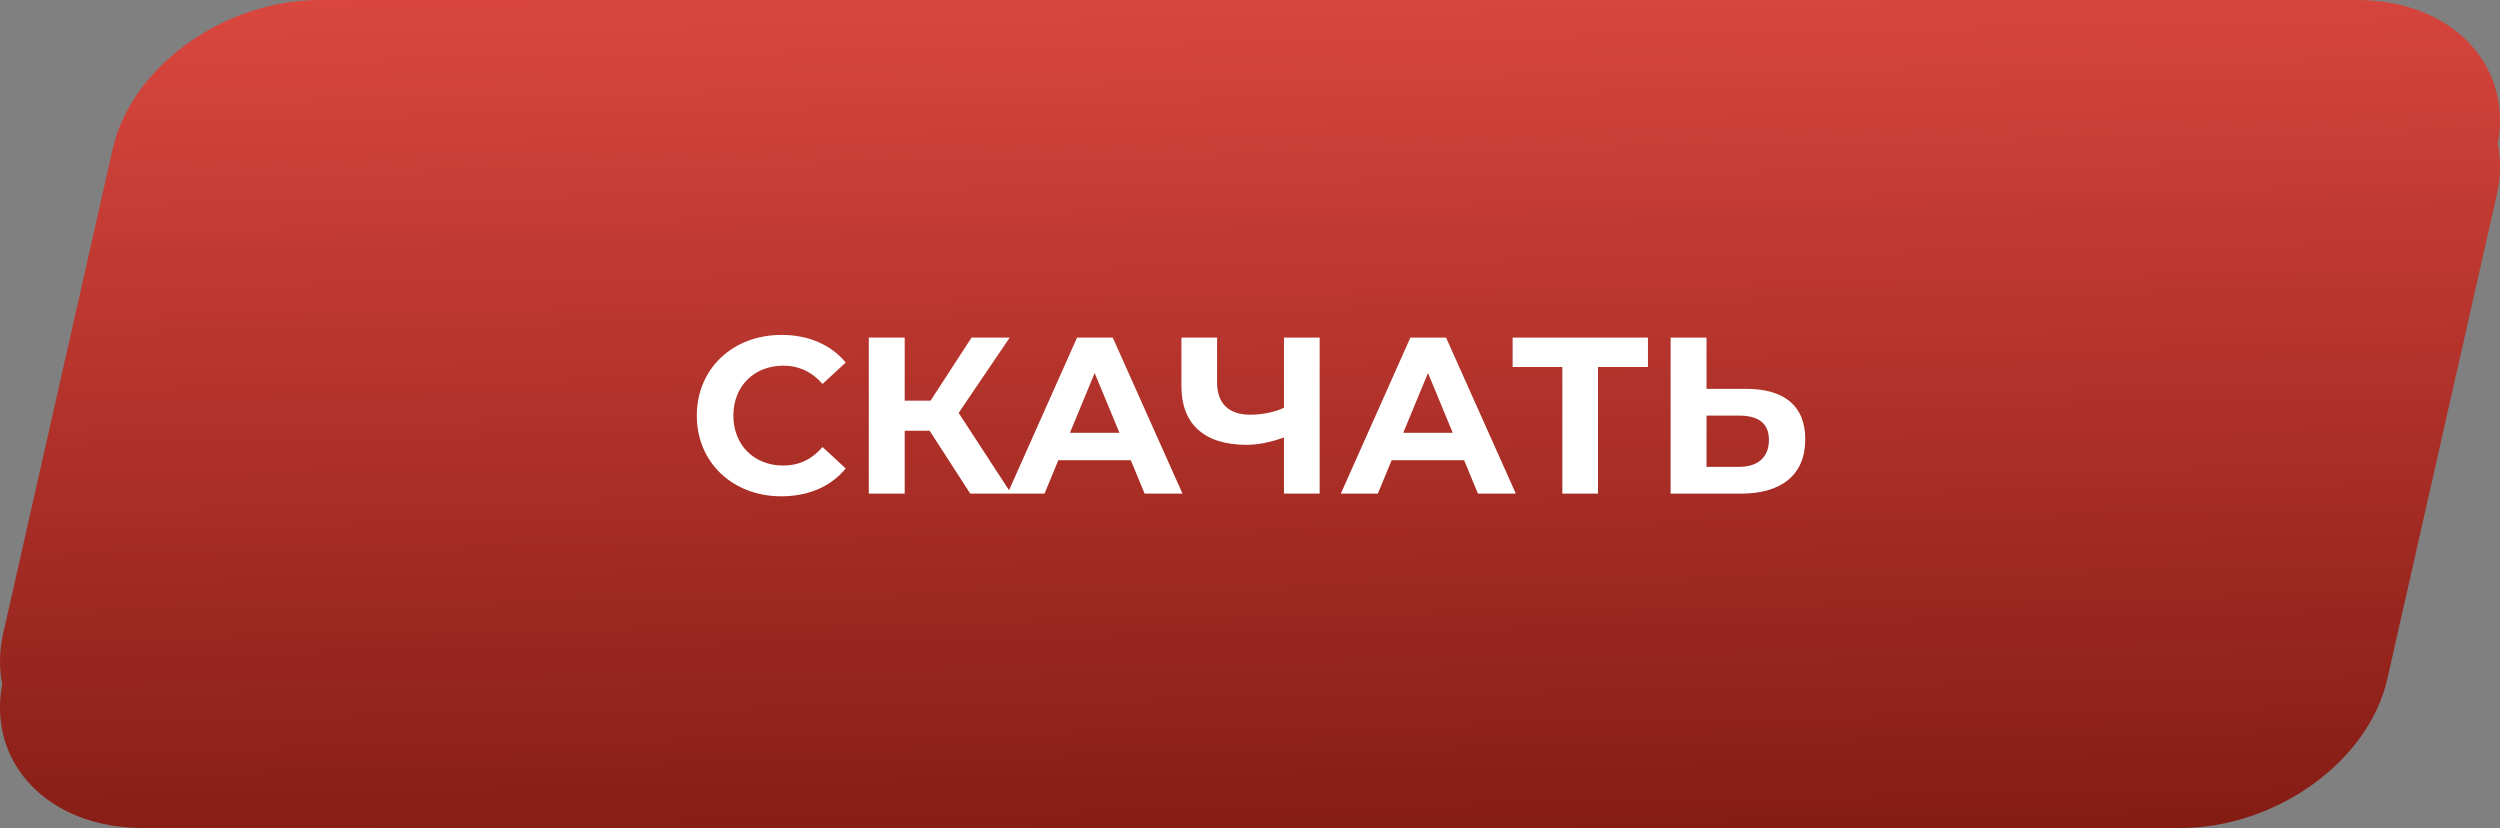 <?xml version="1.0" encoding="UTF-8"?> <svg xmlns="http://www.w3.org/2000/svg" width="157" height="52" viewBox="0 0 157 52" fill="none"><rect x="0" y="0" width="157" height="52" fill="#808080" stroke="none"/> <g clip-path="url(#clip0_271_905)"> <path d="M148.021 0H20.081C14.067 0 8.245 4.188 7.078 9.354L0.205 39.757C-0.05 40.886 -0.062 41.968 0.139 42.97C-0.796 47.986 3.092 52 8.979 52H136.919C142.933 52 148.755 47.812 149.922 42.645L156.795 12.243C157.05 11.114 157.062 10.032 156.861 9.03C157.796 4.014 153.908 0 148.021 0Z" fill="url(#paint0_linear_271_905)"></path> <path d="M49.065 31.168C50.773 31.168 52.187 30.552 53.111 29.418L51.655 28.074C50.997 28.844 50.171 29.236 49.191 29.236C47.357 29.236 46.055 27.948 46.055 26.1C46.055 24.252 47.357 22.964 49.191 22.964C50.171 22.964 50.997 23.356 51.655 24.112L53.111 22.768C52.187 21.648 50.773 21.032 49.079 21.032C46.027 21.032 43.759 23.146 43.759 26.1C43.759 29.054 46.027 31.168 49.065 31.168ZM60.931 31H63.507L60.203 25.932L63.409 21.2H61.015L58.439 25.162H56.815V21.2H54.561V31H56.815V27.052H58.383L60.931 31ZM71.882 31H74.262L69.88 21.2H67.64L63.272 31H65.596L66.464 28.9H71.014L71.882 31ZM67.192 27.178L68.746 23.426L70.3 27.178H67.192ZM80.633 21.2V25.61C80.004 25.89 79.275 26.044 78.534 26.044C77.175 26.044 76.433 25.358 76.433 24.014V21.2H74.194V24.266C74.194 26.632 75.635 27.934 78.267 27.934C78.996 27.934 79.779 27.78 80.633 27.472V31H82.874V21.2H80.633ZM92.814 31H95.194L90.812 21.2H88.572L84.204 31H86.528L87.396 28.9H91.946L92.814 31ZM88.124 27.178L89.678 23.426L91.232 27.178H88.124ZM103.491 21.2H94.993V23.048H98.115V31H100.355V23.048H103.491V21.2ZM109.661 24.42H107.169V21.2H104.915V31H109.339C111.859 31 113.371 29.838 113.371 27.584C113.371 25.47 112.027 24.42 109.661 24.42ZM109.213 29.32H107.169V26.1H109.213C110.389 26.1 111.089 26.548 111.089 27.626C111.089 28.732 110.375 29.32 109.213 29.32Z" fill="white"></path> </g> <defs> <linearGradient id="paint0_linear_271_905" x1="-94.985" y1="-21.069" x2="-93.045" y2="75.465" gradientUnits="userSpaceOnUse"> <stop stop-color="#FF5951"></stop> <stop offset="1" stop-color="#660D05"></stop> </linearGradient> <clipPath id="clip0_271_905"> <rect width="157" height="52" fill="white"></rect> </clipPath> </defs> </svg> 